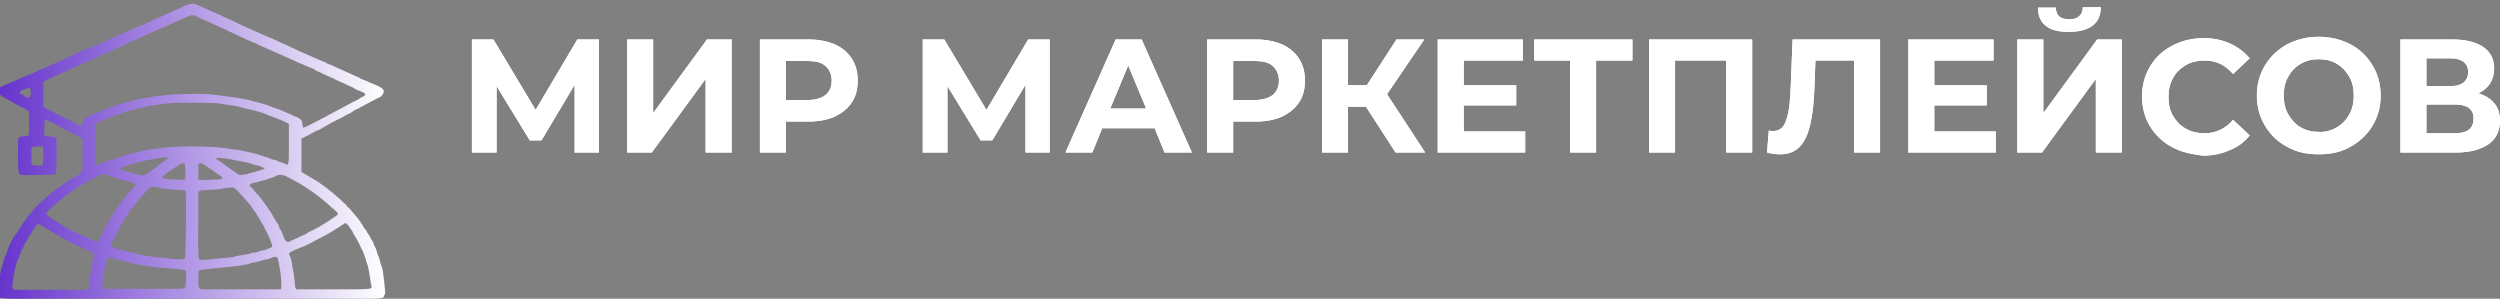 <?xml version="1.0" encoding="UTF-8"?> <!-- Generator: Adobe Illustrator 26.2.1, SVG Export Plug-In . SVG Version: 6.00 Build 0) --> <svg xmlns="http://www.w3.org/2000/svg" xmlns:xlink="http://www.w3.org/1999/xlink" id="Слой_1" x="0px" y="0px" viewBox="0 0 557.3 66.6" style="enable-background:new 0 0 557.3 66.6;" xml:space="preserve"><rect x="0" y="0" width="557.3" height="66.6" fill="#808080" stroke="none"/> <style type="text/css"> .st0{fill:#FFFFFF;} .st1{fill-rule:evenodd;clip-rule:evenodd;fill:url(#SVGID_1_);} </style> <path class="st0" d="M128.1,34l0-15.1l-7.4,12.4h-2.6l-7.4-12.1V34h-5.5V8.8h4.8l9.4,15.7l9.3-15.7h4.8l0,25.2H128.1z"></path> <path class="st0" d="M139.8,8.8h5.8v16.4l12-16.4h5.5V34h-5.8V17.6l-12,16.4h-5.5V8.8z"></path> <path class="st0" d="M186.1,9.9c1.6,0.7,2.9,1.8,3.8,3.2c0.9,1.4,1.3,3,1.3,4.9c0,1.8-0.4,3.5-1.3,4.8c-0.9,1.4-2.2,2.4-3.8,3.2 c-1.6,0.7-3.6,1.1-5.8,1.1h-5.1V34h-5.8V8.8h10.9C182.5,8.8,184.5,9.2,186.1,9.9z M184,21.2c0.9-0.8,1.4-1.8,1.4-3.2 c0-1.4-0.5-2.5-1.4-3.3s-2.2-1.1-4-1.1h-4.8v8.7h4.8C181.7,22.3,183.1,21.9,184,21.2z"></path> <path class="st0" d="M228.6,34l0-15.1l-7.4,12.4h-2.6l-7.4-12.1V34h-5.5V8.8h4.8l9.4,15.7l9.3-15.7h4.8l0,25.2H228.6z"></path> <path class="st0" d="M257.4,28.6h-11.7l-2.2,5.4h-6l11.2-25.2h5.8L265.7,34h-6.1L257.4,28.6z M255.5,24.2l-4-9.6l-4,9.6H255.5z"></path> <path class="st0" d="M285.8,9.9c1.6,0.7,2.9,1.8,3.8,3.2c0.9,1.4,1.3,3,1.3,4.9c0,1.8-0.4,3.5-1.3,4.8c-0.9,1.4-2.2,2.4-3.8,3.2 c-1.6,0.7-3.6,1.1-5.8,1.1h-5.1V34h-5.8V8.8H280C282.2,8.8,284.2,9.2,285.8,9.9z M283.7,21.2c0.9-0.8,1.4-1.8,1.4-3.2 c0-1.4-0.5-2.5-1.4-3.3s-2.2-1.1-4-1.1h-4.8v8.7h4.8C281.4,22.3,282.7,21.9,283.7,21.2z"></path> <path class="st0" d="M304.5,23.8h-4V34h-5.8V8.8h5.8V19h4.2l6.6-10.2h6.2L309.2,21l8.5,13h-6.6L304.5,23.8z"></path> <path class="st0" d="M340,29.3V34h-19.5V8.8h19v4.7h-13.2v5.5h11.7v4.5h-11.7v5.8H340z"></path> <path class="st0" d="M363.9,13.5h-8.1V34h-5.8V13.5h-8V8.8h21.9V13.5z"></path> <path class="st0" d="M390.6,8.8V34h-5.8V13.5h-11.4V34h-5.8V8.8H390.6z"></path> <path class="st0" d="M419.1,8.8V34h-5.8V13.5h-8.6l-0.2,5.3c-0.1,3.6-0.4,6.5-0.9,8.7c-0.5,2.2-1.2,3.9-2.3,5.1 c-1.1,1.2-2.6,1.8-4.5,1.8c-0.8,0-1.8-0.1-2.9-0.4l0.4-4.9c0.3,0.1,0.7,0.1,1,0.1c1.4,0,2.4-0.8,2.9-2.5c0.6-1.6,0.9-4.2,1-7.7 l0.4-10.2H419.1z"></path> <path class="st0" d="M444.9,29.3V34h-19.5V8.8h19v4.7h-13.2v5.5h11.7v4.5h-11.7v5.8H444.9z"></path> <path class="st0" d="M449.7,8.8h5.8v16.4l12-16.4h5.5V34h-5.8V17.6l-12,16.4h-5.5V8.8z M454.3,1.7h4c0,1.8,1,2.6,3,2.6 c1,0,1.7-0.2,2.2-0.7c0.5-0.4,0.8-1.1,0.8-2h4c0,1.8-0.6,3.2-1.8,4.1c-1.2,0.9-2.9,1.4-5.2,1.4C456.7,7.2,454.3,5.3,454.3,1.7z"></path> <path class="st0" d="M484.2,32.8c-2.1-1.1-3.7-2.7-4.9-4.6c-1.2-2-1.8-4.2-1.8-6.7c0-2.5,0.6-4.7,1.8-6.7c1.2-2,2.8-3.5,4.9-4.6 c2.1-1.1,4.4-1.7,7-1.7c2.2,0,4.2,0.4,5.9,1.2c1.8,0.8,3.2,1.9,4.4,3.3l-3.7,3.5c-1.7-2-3.8-3-6.3-3c-1.6,0-3,0.3-4.2,1 c-1.2,0.7-2.2,1.6-2.9,2.9s-1,2.6-1,4.2c0,1.6,0.3,3,1,4.2c0.7,1.2,1.6,2.2,2.9,2.9c1.2,0.7,2.6,1,4.2,1c2.5,0,4.6-1,6.3-3l3.7,3.5 c-1.2,1.5-2.7,2.6-4.5,3.3c-1.8,0.8-3.8,1.2-5.9,1.2C488.6,34.4,486.2,33.9,484.2,32.8z"></path> <path class="st0" d="M509.8,32.7c-2.1-1.1-3.7-2.7-4.9-4.7c-1.2-2-1.8-4.2-1.8-6.7c0-2.5,0.6-4.7,1.8-6.7c1.2-2,2.8-3.5,4.9-4.7 c2.1-1.1,4.5-1.7,7.1-1.7c2.6,0,5,0.6,7.1,1.7c2.1,1.1,3.7,2.7,4.9,4.7s1.8,4.2,1.8,6.7c0,2.5-0.6,4.7-1.8,6.7s-2.8,3.5-4.9,4.7 s-4.4,1.7-7.1,1.7C514.2,34.4,511.9,33.9,509.8,32.7z M520.9,28.4c1.2-0.7,2.1-1.6,2.8-2.9c0.7-1.2,1-2.6,1-4.2c0-1.6-0.3-3-1-4.2 c-0.7-1.2-1.6-2.2-2.8-2.9c-1.2-0.7-2.5-1-4-1c-1.5,0-2.8,0.3-4,1c-1.2,0.7-2.1,1.6-2.8,2.9c-0.7,1.2-1,2.6-1,4.2c0,1.6,0.3,3,1,4.2 c0.7,1.2,1.6,2.2,2.8,2.9c1.2,0.7,2.5,1,4,1C518.3,29.5,519.7,29.1,520.9,28.4z"></path> <path class="st0" d="M556.1,23.1c0.8,1,1.2,2.3,1.2,3.8c0,2.2-0.8,4-2.5,5.2c-1.7,1.2-4.1,1.9-7.3,1.9h-12.4V8.8h11.7 c2.9,0,5.2,0.6,6.8,1.7c1.6,1.1,2.4,2.7,2.4,4.8c0,1.2-0.3,2.3-0.9,3.3c-0.6,0.9-1.5,1.7-2.6,2.2C554.1,21.3,555.3,22.1,556.1,23.1z M540.9,19.2h5.4c1.3,0,2.2-0.3,2.9-0.8c0.6-0.5,1-1.3,1-2.3c0-1-0.3-1.7-1-2.3c-0.7-0.5-1.6-0.8-2.9-0.8h-5.4V19.2z M551.4,26.4 c0-2.1-1.4-3.1-4.1-3.1h-6.4v6.4h6.4C550.1,29.7,551.4,28.6,551.4,26.4z"></path> <path class="st0" d="M128.1,34l0-15.1l-7.4,12.4h-2.6l-7.4-12.1V34h-5.5V8.8h4.8l9.4,15.7l9.3-15.7h4.8l0,25.2H128.1z"></path> <path class="st0" d="M139.8,8.8h5.8v16.4l12-16.4h5.5V34h-5.8V17.6l-12,16.4h-5.5V8.8z"></path> <path class="st0" d="M186.1,9.9c1.6,0.7,2.9,1.8,3.8,3.2c0.9,1.4,1.3,3,1.3,4.9c0,1.8-0.4,3.5-1.3,4.8c-0.9,1.4-2.2,2.4-3.8,3.2 c-1.6,0.7-3.6,1.1-5.8,1.1h-5.1V34h-5.8V8.8h10.9C182.5,8.8,184.5,9.2,186.1,9.9z M184,21.2c0.9-0.8,1.4-1.8,1.4-3.2 c0-1.4-0.5-2.5-1.4-3.3s-2.2-1.1-4-1.1h-4.8v8.7h4.8C181.7,22.3,183.1,21.9,184,21.2z"></path> <path class="st0" d="M228.6,34l0-15.1l-7.4,12.4h-2.6l-7.4-12.1V34h-5.5V8.8h4.8l9.4,15.7l9.3-15.7h4.8l0,25.2H228.6z"></path> <path class="st0" d="M257.4,28.6h-11.7l-2.2,5.4h-6l11.2-25.2h5.8L265.7,34h-6.1L257.4,28.6z M255.5,24.2l-4-9.6l-4,9.6H255.5z"></path> <path class="st0" d="M285.8,9.9c1.6,0.7,2.9,1.8,3.8,3.2c0.9,1.4,1.3,3,1.3,4.9c0,1.8-0.4,3.5-1.3,4.8c-0.9,1.4-2.2,2.4-3.8,3.2 c-1.6,0.7-3.6,1.1-5.8,1.1h-5.1V34h-5.8V8.8H280C282.2,8.8,284.2,9.2,285.8,9.9z M283.7,21.2c0.9-0.8,1.4-1.8,1.4-3.2 c0-1.4-0.5-2.5-1.4-3.3s-2.2-1.1-4-1.1h-4.8v8.7h4.8C281.4,22.3,282.7,21.9,283.7,21.2z"></path> <path class="st0" d="M304.5,23.8h-4V34h-5.8V8.8h5.8V19h4.2l6.6-10.2h6.2L309.2,21l8.5,13h-6.6L304.5,23.8z"></path> <path class="st0" d="M340,29.3V34h-19.5V8.8h19v4.7h-13.2v5.5h11.7v4.5h-11.7v5.8H340z"></path> <path class="st0" d="M363.9,13.5h-8.1V34h-5.8V13.5h-8V8.8h21.9V13.5z"></path> <path class="st0" d="M390.6,8.8V34h-5.8V13.5h-11.4V34h-5.8V8.8H390.6z"></path> <path class="st0" d="M419.1,8.8V34h-5.8V13.5h-8.6l-0.2,5.3c-0.1,3.6-0.4,6.5-0.9,8.7c-0.5,2.2-1.2,3.9-2.3,5.1 c-1.1,1.2-2.6,1.8-4.5,1.8c-0.8,0-1.8-0.1-2.9-0.4l0.4-4.9c0.3,0.1,0.7,0.1,1,0.1c1.4,0,2.4-0.8,2.9-2.5c0.6-1.6,0.9-4.2,1-7.7 l0.4-10.2H419.1z"></path> <path class="st0" d="M444.9,29.3V34h-19.5V8.8h19v4.7h-13.2v5.5h11.7v4.5h-11.7v5.8H444.9z"></path> <path class="st0" d="M449.7,8.8h5.8v16.4l12-16.4h5.5V34h-5.8V17.6l-12,16.4h-5.5V8.8z M454.3,1.7h4c0,1.8,1,2.6,3,2.6 c1,0,1.7-0.2,2.2-0.7c0.5-0.4,0.8-1.1,0.8-2h4c0,1.8-0.6,3.2-1.8,4.1c-1.2,0.9-2.9,1.4-5.2,1.4C456.7,7.2,454.3,5.3,454.3,1.7z"></path> <path class="st0" d="M484.2,32.8c-2.1-1.1-3.7-2.7-4.9-4.6c-1.2-2-1.8-4.2-1.8-6.7c0-2.5,0.6-4.7,1.8-6.7c1.2-2,2.8-3.5,4.9-4.6 c2.1-1.1,4.4-1.7,7-1.7c2.2,0,4.2,0.4,5.9,1.2c1.8,0.8,3.2,1.9,4.4,3.3l-3.7,3.5c-1.7-2-3.8-3-6.3-3c-1.6,0-3,0.3-4.2,1 c-1.2,0.7-2.2,1.6-2.9,2.9s-1,2.6-1,4.2c0,1.6,0.3,3,1,4.2c0.7,1.2,1.6,2.2,2.9,2.9c1.2,0.7,2.6,1,4.2,1c2.5,0,4.6-1,6.3-3l3.7,3.5 c-1.2,1.5-2.7,2.6-4.5,3.3c-1.8,0.8-3.8,1.2-5.9,1.2C488.6,34.4,486.2,33.9,484.2,32.8z"></path> <path class="st0" d="M509.8,32.7c-2.1-1.1-3.7-2.7-4.9-4.7c-1.2-2-1.8-4.2-1.8-6.7c0-2.5,0.6-4.7,1.8-6.7c1.2-2,2.8-3.5,4.9-4.7 c2.1-1.1,4.5-1.7,7.1-1.7c2.6,0,5,0.6,7.1,1.7c2.1,1.1,3.7,2.7,4.9,4.7s1.8,4.2,1.8,6.7c0,2.5-0.6,4.7-1.8,6.7s-2.8,3.5-4.9,4.7 s-4.4,1.7-7.1,1.7C514.2,34.4,511.9,33.9,509.8,32.7z M520.9,28.4c1.2-0.7,2.1-1.6,2.8-2.9c0.7-1.2,1-2.6,1-4.2c0-1.6-0.3-3-1-4.2 c-0.7-1.2-1.6-2.2-2.8-2.9c-1.2-0.7-2.5-1-4-1c-1.5,0-2.8,0.3-4,1c-1.2,0.7-2.1,1.6-2.8,2.9c-0.7,1.2-1,2.6-1,4.2c0,1.6,0.3,3,1,4.2 c0.7,1.2,1.6,2.2,2.8,2.9c1.2,0.7,2.5,1,4,1C518.3,29.5,519.7,29.1,520.9,28.4z"></path> <path class="st0" d="M556.1,23.1c0.8,1,1.2,2.3,1.2,3.8c0,2.2-0.8,4-2.5,5.2c-1.7,1.2-4.1,1.9-7.3,1.9h-12.4V8.8h11.7 c2.9,0,5.2,0.6,6.8,1.7c1.6,1.1,2.4,2.7,2.4,4.8c0,1.2-0.3,2.3-0.9,3.3c-0.6,0.9-1.5,1.7-2.6,2.2C554.1,21.3,555.3,22.1,556.1,23.1z M540.9,19.2h5.4c1.3,0,2.2-0.3,2.9-0.8c0.6-0.5,1-1.3,1-2.3c0-1-0.3-1.7-1-2.3c-0.7-0.5-1.6-0.8-2.9-0.8h-5.4V19.2z M551.4,26.4 c0-2.1-1.4-3.1-4.1-3.1h-6.4v6.4h6.4C550.1,29.7,551.4,28.6,551.4,26.4z"></path> <linearGradient id="SVGID_1_" gradientUnits="userSpaceOnUse" x1="-0.201" y1="33.761" x2="85.882" y2="33.761"> <stop offset="0" style="stop-color:#6633CC"></stop> <stop offset="1" style="stop-color:#FFFFFF"></stop> </linearGradient> <path class="st1" d="M85.8,64.4c-0.2-2.3-0.5-4.6-0.7-4.9c-0.1-0.2-0.3-0.8-0.4-1.3c-0.1-0.5-0.3-1.1-0.4-1.2 c-0.1-0.1-0.2-0.5-0.3-0.9c-0.1-0.4-0.3-0.9-0.4-1.1c-0.2-0.2-0.3-0.5-0.3-0.6c0-0.1-0.1-0.4-0.3-0.7c-0.2-0.2-0.4-0.6-0.5-0.9 c-0.1-0.2-0.3-0.5-0.4-0.6c-0.1-0.1-0.2-0.3-0.3-0.5c-0.1-0.2-0.2-0.5-0.4-0.6c-0.1-0.1-0.3-0.4-0.4-0.6c-0.1-0.2-0.2-0.4-0.3-0.5 c-0.1-0.1-0.3-0.4-0.4-0.6c-0.4-0.6-0.9-1.2-1.7-2.1c-0.2-0.2-0.4-0.5-0.5-0.6c-0.1-0.1-0.3-0.3-0.5-0.5c-0.2-0.1-0.3-0.3-0.3-0.3 c0-0.1-0.1-0.2-0.3-0.4c-0.2-0.1-0.7-0.6-1.2-1.1c-2-1.8-4.3-3.6-6.3-4.7c-0.4-0.2-1.5-0.9-2-1.2l-0.3-0.2l0-3.7l0-3.7l0.4-0.2 c0.4-0.2,1.2-0.6,2.3-1.2c0.4-0.2,0.9-0.5,1.1-0.5c0.2-0.1,0.6-0.3,0.9-0.5c0.5-0.3,1.1-0.6,2.1-1.2c0.2-0.1,0.6-0.3,1-0.5 s0.8-0.4,1-0.5c0.2-0.1,0.5-0.2,0.5-0.3c0.1-0.1,0.6-0.3,1.2-0.6s1-0.5,1-0.6c0,0,0.2-0.2,0.5-0.3c0.3-0.1,1.2-0.6,2.1-1.1 c2.1-1.1,3.4-1.8,3.5-1.8c0.1,0,0.2-0.2,0.4-0.4c0.7-0.9,0.4-1.5-1.3-2.2c-0.6-0.3-1.5-0.6-1.9-0.8c-0.4-0.2-0.9-0.4-1.2-0.5 c-0.3-0.1-0.5-0.2-0.6-0.3s-0.3-0.2-0.6-0.3c-0.3-0.1-1.1-0.5-1.8-0.8c-0.7-0.3-1.6-0.7-2-0.9c-0.3-0.1-0.9-0.4-1.3-0.6 c-0.4-0.2-0.9-0.4-1.2-0.5c-0.3-0.1-0.6-0.2-0.6-0.3c0-0.1-0.4-0.2-0.7-0.3c-0.3-0.1-0.9-0.4-1.2-0.5c-0.6-0.3-1.1-0.5-2.3-1 c-0.4-0.2-1-0.5-1.3-0.6s-0.9-0.4-1.3-0.6c-0.4-0.2-1-0.4-1.3-0.6c-0.3-0.2-0.9-0.4-1.3-0.6c-0.4-0.2-1-0.4-1.3-0.6 c-0.7-0.3-1.3-0.6-2.3-1c-1.4-0.6-3.2-1.4-5-2.2c-0.3-0.1-0.9-0.4-1.2-0.6c-0.4-0.2-1-0.4-1.3-0.6c-0.3-0.2-0.9-0.4-1.3-0.6 c-0.4-0.2-1-0.4-1.3-0.6c-0.6-0.3-1.1-0.5-2.3-1c-0.4-0.2-1-0.5-1.3-0.6c-0.6-0.3-1.8-0.8-2.4-1.1C43.3,0.8,42.6,0.8,42,1 c-0.3,0.1-0.7,0.2-0.8,0.3c-0.2,0.1-0.7,0.4-2,0.9c-0.2,0.1-0.8,0.3-1.1,0.5c-0.4,0.2-1,0.4-1.3,0.6c-0.3,0.1-0.9,0.4-1.3,0.6 c-0.4,0.2-0.9,0.4-1.2,0.5c-0.3,0.1-0.6,0.2-0.6,0.3c0,0-0.3,0.2-0.7,0.3c-0.3,0.1-0.9,0.4-1.2,0.5c-0.3,0.2-0.9,0.4-1.2,0.5 c-0.3,0.1-0.9,0.4-1.3,0.6S28.4,7,28.2,7.1c-1.2,0.5-1.8,0.7-2,0.9c-0.2,0.1-0.8,0.4-1.7,0.7c-0.2,0.1-0.8,0.4-1.3,0.6 c-0.5,0.2-1,0.5-1.3,0.6c-0.3,0.1-0.6,0.2-0.7,0.3c-0.1,0.1-0.4,0.2-0.6,0.2c-0.2,0-0.5,0.2-0.6,0.2c-0.1,0.1-0.4,0.3-0.7,0.3 c-0.3,0.1-0.8,0.3-1.2,0.5c-1,0.5-1.9,0.9-2.6,1.2c-0.4,0.2-0.9,0.4-1.2,0.6c-1.4,0.7-1.8,0.8-2.5,1.1c-0.4,0.2-1,0.4-1.3,0.6 c-0.3,0.2-0.9,0.4-1.2,0.5s-0.9,0.4-1.3,0.6c-0.4,0.2-0.9,0.4-1.2,0.5c-1,0.4-3.1,1.3-4.4,1.9c-0.7,0.3-1.6,0.7-1.9,0.8 c-0.5,0.2-0.9,0.7-0.9,1.2c0,0.5,0.5,0.9,1.6,1.5c0.6,0.3,1.3,0.7,1.6,0.9c0.3,0.2,1.3,0.7,2.1,1.1c0.8,0.4,1.5,0.8,1.5,1 c0,0.1,0.1,1.3,0.1,2.7c0,1.8,0,2.5-0.2,2.6c-0.1,0.1-0.5,0.2-1,0.2c-0.8,0-0.9,0.1-1.2,0.4C4,31.3,4,31.3,4,34.7 c0,3.7,0.1,4.2,0.8,4.3c0.2,0,1.9,0.1,3.8,0c3.1,0,3.5-0.1,3.7-0.2c0.2-0.2,0.3-0.5,0.3-3.8c0-2,0-3.7,0-3.9 c-0.1-0.5-0.7-0.7-1.8-0.7c-0.4,0-0.7-0.1-0.8-0.2c-0.1-0.1-0.2-0.7-0.1-1.8c0-1.6,0-1.7,0.4-1.6c0.2,0,0.7,0.2,1.1,0.4 c0.4,0.2,0.9,0.5,1.2,0.6c0.2,0.1,0.6,0.3,0.7,0.4c0.2,0.1,0.4,0.2,0.4,0.2s0.2,0.1,0.3,0.2c0.1,0.1,0.4,0.2,0.7,0.4 c0.2,0.1,0.7,0.3,1.1,0.5c0.3,0.2,1.1,0.6,1.6,0.9l1,0.5v3.7c0,4.1,0.1,3.8-1.3,4.6c-1.5,0.8-1.7,1-3.2,2c-1.4,1-3.3,2.5-4.5,3.6 c-0.8,0.8-1.9,1.8-2.1,2.2c-0.4,0.6-0.6,0.8-1,1.1c-0.2,0.2-0.3,0.4-0.3,0.5c0,0.1-0.1,0.2-0.2,0.3c-0.2,0.2-0.4,0.4-1.4,2 c-0.4,0.6-0.8,1.2-0.9,1.4S3,52.8,3,52.9c0,0.1-0.1,0.3-0.2,0.5c-0.4,0.5-1,1.9-1.2,2.7c-0.1,0.4-0.3,0.8-0.4,0.9 c-0.1,0.1-0.2,0.6-0.4,1.1c-0.1,0.5-0.3,1.3-0.5,1.7c-0.4,1.3-0.7,5.9-0.4,6.3c0.4,0.6-1.9,0.6,42.8,0.6c46.2,0,42.5,0.1,42.9-0.8 C85.9,65.6,85.9,65.2,85.8,64.4z M5.9,21.7c-0.3-0.1-0.5-0.2-0.5-0.3s-0.2-0.2-0.5-0.3c-0.3-0.1-0.5-0.2-0.5-0.3 c0-0.2,0.3-0.7,0.5-0.7c0.1,0,0.5-0.2,0.9-0.3c0.9-0.4,1-0.3,1.1,0.8C6.8,21.7,6.7,21.9,5.9,21.7z M9.5,36.8c-0.2,0.2-1.8,0.2-2.2,0 c-0.3-0.1-0.3-0.3-0.3-2c0-1.7,0-1.9,0.3-2c0.4-0.2,2.1-0.2,2.3,0C9.7,33,9.7,36.6,9.5,36.8z M18.1,28c-0.2,0.1-0.7-0.1-1.7-0.7 c-1-0.6-1.4-0.8-2.5-1.3c-0.5-0.2-1-0.5-1.2-0.6c-0.1-0.1-0.4-0.2-0.6-0.3c-0.2-0.1-0.4-0.2-0.4-0.2c0-0.1-0.2-0.2-0.5-0.3 c-0.3-0.1-0.7-0.3-1-0.5l-0.5-0.3l0-2.8l0-2.8l0.6-0.3c0.4-0.2,0.8-0.4,1.1-0.5c0.2-0.1,0.4-0.2,0.4-0.2c0,0,0.3-0.2,0.6-0.3 c0.3-0.1,0.6-0.2,0.7-0.3c0.1-0.1,0.3-0.2,0.6-0.3c0.5-0.2,1.2-0.5,2.5-1.1c0.8-0.3,1.6-0.7,3.1-1.4c0.6-0.3,1.2-0.5,1.3-0.6 c0,0,0.3-0.2,0.6-0.3c0.5-0.2,1.1-0.4,2.3-1c0.3-0.2,0.9-0.4,1.2-0.5c0.3-0.1,0.7-0.3,0.8-0.4c0.1-0.1,0.3-0.2,0.3-0.2 c0.2,0,2-0.8,2.1-0.9c0,0,0.3-0.2,0.6-0.3c0.6-0.2,1.7-0.7,3.7-1.6c0.3-0.2,0.8-0.4,1.1-0.5C33.8,7.2,34.2,7,34.3,7 c0.3-0.2,0.8-0.4,1.9-0.8c0.3-0.1,0.9-0.4,1.3-0.6s0.9-0.4,1.1-0.5c0.3-0.1,1.3-0.6,2.7-1.2c0.3-0.1,0.8-0.3,1-0.4 c0.5-0.2,1.1-0.1,1.5,0.1c0.1,0.1,0.5,0.3,0.7,0.4c0.3,0.1,1,0.5,1.8,0.8c0.7,0.3,1.6,0.7,2,0.9c1.3,0.6,1.8,0.8,2.4,1.1 c0.3,0.2,0.9,0.4,1.3,0.6c0.4,0.2,0.9,0.4,1.2,0.6c1,0.5,3.1,1.4,3.6,1.6c0.3,0.1,0.6,0.2,0.7,0.3c0.1,0.1,0.4,0.2,0.8,0.4 c0.3,0.1,0.9,0.4,1.2,0.5c0.3,0.2,0.9,0.4,1.3,0.6c1,0.4,1.6,0.7,2.3,1c0.3,0.2,0.9,0.4,1.3,0.6c1.5,0.7,2.4,1.1,3.9,1.7 c0.3,0.2,0.9,0.4,1.2,0.5c0.3,0.1,0.7,0.3,0.7,0.4c0.1,0.1,0.3,0.2,0.6,0.3c0.3,0.1,0.8,0.3,1.1,0.5c0.3,0.2,0.9,0.4,1.3,0.6 c0.4,0.2,1,0.4,1.3,0.6c0.3,0.2,0.8,0.4,1.1,0.5c0.2,0.1,0.8,0.4,1.3,0.6s1,0.5,1.3,0.6c0.3,0.1,0.5,0.2,0.6,0.3 c0.1,0.1,0.4,0.2,0.7,0.4c1.1,0.4,1.7,0.7,1.8,0.8c0.2,0.3,0.1,0.5-0.3,0.7c-0.3,0.1-0.5,0.2-0.6,0.3c-0.1,0.1-0.3,0.2-0.6,0.4 c-0.5,0.2-2.4,1.2-3.1,1.6c-0.2,0.1-0.9,0.5-1.5,0.8c-0.6,0.3-1.3,0.7-1.5,0.8c-0.2,0.1-0.6,0.3-0.9,0.5c-1.7,0.9-2.1,1.1-2.5,1.3 c-1.9,1-2.5,1.3-2.7,1.2c-0.1,0-0.2-0.4-0.2-0.8c-0.1-0.7-0.1-0.8-0.7-1.2c-0.3-0.2-0.7-0.4-0.8-0.4c-0.1,0-0.3-0.1-0.5-0.2 c-0.3-0.2-0.9-0.4-2.9-1.3c-0.3-0.1-2.1-0.7-3-1.1c-1.3-0.4-2.3-0.7-2.9-0.8c-0.3-0.1-0.8-0.2-1.1-0.3c-0.3-0.1-1-0.2-1.5-0.3 c-0.5-0.1-1.4-0.2-1.9-0.3c-1.2-0.2-3.7-0.5-5.5-0.7c-2.3-0.2-7.8,0-9.5,0.2c-0.8,0.1-1.7,0.2-2,0.2c-0.3,0-0.9,0.1-1.4,0.2 c-0.5,0.1-1.3,0.3-1.8,0.3c-0.5,0.1-1.2,0.2-1.5,0.3c-0.3,0.1-0.8,0.2-1.2,0.3c-0.4,0.1-0.8,0.2-1,0.3c-0.2,0.1-0.6,0.2-0.8,0.2 s-0.8,0.2-1.1,0.3c-0.3,0.1-1.4,0.5-2.4,0.9c-1,0.4-2.2,0.9-2.6,1c-0.4,0.2-1,0.4-1.3,0.6c-1,0.4-1.4,0.8-1.5,1.6 C18.3,27.6,18.2,27.9,18.1,28z M20.9,57.4c-0.2,0.4-0.4,1.2-0.4,1.7c-0.1,0.5-0.2,1.3-0.3,1.8c-0.1,0.5-0.3,1.4-0.3,1.9 c0,0.5-0.1,1.2-0.2,1.4l-0.1,0.4h-8.2H3.1l-0.2-0.3c-0.2-0.3-0.2-0.4,0-1.9c0.4-2.5,0.7-3.6,1.4-5.3c0.2-0.5,0.4-1,0.4-1.1 c0-0.1,0.1-0.3,0.2-0.4c0.1-0.1,0.3-0.4,0.4-0.7c0.1-0.3,0.3-0.7,0.5-1s0.5-0.8,0.7-1.2c0.2-0.4,0.5-0.8,0.6-0.9 c0.1-0.2,0.3-0.5,0.4-0.7c0.1-0.2,0.4-0.6,0.6-0.8l0.4-0.4L9,50.1c0.3,0.2,0.8,0.5,1.1,0.7c0.7,0.5,1,0.6,1.8,1.1 c0.4,0.2,1.1,0.6,1.6,0.9s1.1,0.6,1.4,0.8c0.7,0.3,0.9,0.4,1.4,0.7c0.2,0.1,0.6,0.3,0.8,0.4c0.2,0.1,0.7,0.3,1.1,0.5 c0.4,0.2,1,0.4,1.4,0.6c0.3,0.1,0.8,0.4,1,0.5l0.4,0.3L20.9,57.4z M21.7,53.9c-0.2,0-1.4-0.5-2.9-1.2c-0.5-0.2-1-0.4-1.1-0.5 c-0.1,0-0.4-0.2-0.6-0.3c-0.2-0.1-0.4-0.2-0.5-0.2c-0.1,0-1.7-0.8-2.5-1.4c-3.7-2.2-4-2.5-3.6-3c0.4-0.6,2.5-2.4,4.2-3.7 c1.9-1.4,4.5-3.1,5.7-3.6c0.3-0.2,1-0.5,1.6-0.8c0.2-0.1,0.6-0.3,0.8-0.3c0.2-0.1,0.4-0.1,0.5-0.1c0.1,0,2,0.7,2.9,1 c0.3,0.1,0.6,0.2,0.8,0.2c0.1,0,0.4,0.1,0.7,0.2c0.3,0.1,0.9,0.3,1.4,0.4c0.5,0.1,0.9,0.2,0.9,0.3c0.2,0.2,0.1,0.6-0.1,0.8 c-0.2,0.1-1.5,1.6-2.3,2.6c-0.2,0.3-0.5,0.6-0.6,0.8c-0.1,0.2-0.4,0.5-0.5,0.7c-0.1,0.2-0.3,0.5-0.4,0.6c-0.1,0.2-0.3,0.4-0.9,1.3 c-0.1,0.2-0.4,0.6-0.5,0.8c-0.2,0.2-0.3,0.5-0.3,0.6c0,0.1-0.2,0.4-0.4,0.7c-0.2,0.3-0.4,0.7-0.4,0.8c0,0.1-0.1,0.3-0.3,0.5 c-0.1,0.2-0.4,0.7-0.5,1C22.1,53.4,21.9,53.9,21.7,53.9z M37.1,35.6c-0.2,0.1-1.3,0.9-2.5,1.8c-1.2,0.9-2.2,1.6-2.4,1.7 c-0.3,0.1-2-0.2-2.2-0.4c-0.1-0.1-0.5-0.2-0.8-0.2c-0.6-0.1-2.6-0.8-2.6-0.9c0-0.1,1.5-0.6,2-0.8c0.3-0.1,0.8-0.2,0.9-0.3 c0.2-0.1,0.7-0.2,1.2-0.3c0.5-0.1,1-0.2,1.3-0.3c0.2-0.1,0.8-0.2,1.3-0.3c0.4,0,1.2-0.2,1.6-0.3c0.8-0.2,2.4-0.3,2.6-0.1 C37.4,35.3,37.3,35.5,37.1,35.6z M39.4,37.1c0.3-0.2,0.6-0.4,0.8-0.5c0.1-0.1,0.4-0.2,0.5-0.2c0.2,0,0.3,0,0.4,0 c0.1,0,0.2,0.7,0.2,1.8l0,1.8L41,40c-0.4,0.1-1.2,0.1-3.9-0.1c-0.9-0.1-0.9-0.1-0.9-0.4C36.1,39.3,37.2,38.5,39.4,37.1z M41.1,64.2 c-0.3,0.2-0.5,0.2-9.2,0.2H23l-0.1-0.4c-0.1-0.5,0-2.8,0.3-3.5c0.1-0.3,0.2-1.1,0.4-1.7c0.1-0.7,0.3-1.2,0.4-1.3 c0.3-0.2,0.8-0.1,1.6,0.2c0.4,0.2,0.9,0.3,1.1,0.3c0.2,0,0.6,0.1,0.9,0.2c0.3,0.1,1,0.3,1.5,0.4c0.5,0.1,1.1,0.2,1.3,0.3 c0.3,0.1,0.8,0.2,1.2,0.2c0.4,0,1.3,0.2,1.9,0.3c0.6,0.1,2,0.3,3,0.3c2.7,0.2,4.6,0.4,4.8,0.6c0.2,0.1,0.2,0.5,0.2,1.9 C41.4,63.9,41.4,64,41.1,64.2z M41.2,57.6c-0.2,0.2-0.4,0.2-1.4,0.2c-0.7,0-1.7-0.1-2.4-0.2c-0.7-0.1-1.6-0.2-2.1-0.2 c-1.1-0.1-3.8-0.5-5.1-0.9c-0.5-0.1-1.1-0.3-1.4-0.3c-0.3,0-0.8-0.2-1.1-0.3c-0.3-0.1-0.7-0.2-0.8-0.2c-0.3,0-1.8-0.5-2-0.7 c-0.1-0.2,0.2-1.5,0.5-1.8c0.1-0.1,0.3-0.5,0.4-0.8c0.1-0.3,0.3-0.7,0.5-1c0.2-0.2,0.3-0.5,0.3-0.6s0.2-0.4,0.4-0.7s0.4-0.6,0.4-0.7 s0.1-0.3,0.3-0.5s0.4-0.5,0.5-0.7c0.1-0.2,0.3-0.5,0.4-0.6c0.1-0.1,0.3-0.3,0.3-0.5c0.1-0.2,0.2-0.4,0.3-0.5 c0.1-0.1,0.3-0.3,0.5-0.5c0.4-0.6,0.7-1,1.7-2.1c0.5-0.6,1-1.1,1.1-1.3c0.1-0.2,0.5-0.5,0.7-0.7c0.5-0.4,0.5-0.4,1.3-0.3 c0.5,0,1.2,0.2,1.7,0.3c0.5,0.1,1.8,0.2,2.9,0.3c1.8,0.1,2.1,0.1,2.3,0.3C41.5,43,41.5,57.3,41.2,57.6z M35.1,33.1 c-0.7,0.1-1.4,0.2-1.6,0.2c-0.4,0-2.1,0.4-3.6,0.8c-0.4,0.1-1.1,0.3-1.5,0.4c-0.5,0.1-1,0.2-1.1,0.3c-0.2,0.1-0.4,0.2-0.6,0.2 c-0.1,0-0.6,0.1-0.9,0.3c-0.4,0.2-0.9,0.3-1.2,0.4s-0.5,0.1-0.6,0.2c-0.1,0.1-0.4,0.2-0.7,0.3s-0.9,0.3-1.1,0.4 c-0.9,0.4-0.9,0.5-0.9-4.5v-4.5l0.7-0.4c0.4-0.2,0.9-0.4,1.2-0.5c0.3-0.1,0.6-0.2,0.7-0.3c0.3-0.1,1-0.4,1.7-0.6 c0.3-0.1,0.9-0.3,1.3-0.5c0.4-0.1,1.1-0.4,1.6-0.5c0.5-0.1,1.2-0.3,1.7-0.5c0.4-0.1,1.1-0.3,1.5-0.3c0.4-0.1,1-0.2,1.3-0.3 c0.3-0.1,1.1-0.2,1.8-0.3c0.7-0.1,1.4-0.2,1.7-0.2c0.2-0.1,1-0.2,1.7-0.2c0.7-0.1,3.2-0.1,5.6-0.1c3.4,0,4.5,0.1,5.2,0.2 c0.5,0.1,1.4,0.2,2,0.3c1,0.1,1.6,0.2,3.8,0.8c0.4,0.1,1.1,0.3,1.4,0.3c0.9,0.2,2.8,0.8,3.2,1c0.1,0.1,0.8,0.3,1.5,0.6 c0.7,0.3,1.4,0.5,1.6,0.6c0.2,0.1,0.7,0.3,1.1,0.5l0.8,0.4V32c0,5,0,5-0.9,4.5c-0.3-0.2-0.8-0.3-1.1-0.4c-0.3-0.1-0.6-0.2-0.7-0.3 c-0.1-0.1-0.4-0.2-0.7-0.2c-0.3,0-0.7-0.2-0.9-0.3c-0.2-0.1-0.6-0.2-0.8-0.3c-0.2,0-0.7-0.2-1-0.3c-0.8-0.3-1.9-0.6-3-0.8 c-0.5-0.1-1.3-0.3-1.8-0.4c-0.5-0.1-1.1-0.2-1.4-0.2c-0.2,0-0.9-0.1-1.5-0.2C47.7,32.5,38.1,32.5,35.1,33.1z M48.5,35.6 c-0.2-0.1-0.4-0.2-0.3-0.3c0.1-0.2,1.4-0.1,2.6,0.1c0.6,0.1,1.6,0.3,2.1,0.4c1.9,0.4,2.7,0.5,3.1,0.7c0.2,0.1,0.7,0.2,1,0.3 c1.2,0.2,2.5,0.9,1.8,0.9c-0.1,0-0.5,0.1-0.9,0.3c-0.4,0.1-1,0.3-1.4,0.4c-0.4,0.1-0.8,0.2-0.9,0.2c-0.2,0.2-1.5,0.4-2,0.4 c-0.4,0-0.8-0.3-2.6-1.6C49.8,36.5,48.7,35.7,48.5,35.6z M49.4,39.9c-0.3,0.1-4.4,0.3-4.8,0.2l-0.4-0.1l0-1.8c0-1.8,0-1.8,0.3-1.8 c0.2,0,0.4,0,0.4,0c0.1,0,1.3,0.8,1.9,1.2c0.1,0.1,0.8,0.5,1.4,1C49.3,39.2,49.8,39.7,49.4,39.9z M44.2,49.8l0-7l0.3-0.2 c0.3-0.2,0.7-0.2,2.3-0.3c1.1,0,2.2-0.1,2.5-0.2c0.3-0.1,0.8-0.2,1.2-0.2c1.6-0.2,1.6-0.2,2.5,0.7c0.8,0.9,1,1,1.8,2 c0.8,0.9,1.1,1.2,1.4,1.7c0.1,0.2,0.5,0.7,0.7,1c0.2,0.3,0.5,0.7,0.5,0.8c0.1,0.1,0.3,0.4,0.5,0.8c0.9,1.5,1.1,1.9,1.1,2 c0,0.1,0.1,0.3,0.3,0.6c0.3,0.5,0.8,1.5,1.2,2.7c0.2,0.6,0.2,0.8,0.1,0.9c-0.4,0.2-1.7,0.7-1.9,0.7c-0.1,0-0.5,0.1-0.8,0.2 s-0.8,0.3-1.2,0.3c-0.4,0-0.9,0.2-1.2,0.3c-0.3,0.1-1.1,0.2-1.7,0.3c-0.7,0.1-1.3,0.2-1.5,0.3c-0.1,0.1-1.1,0.2-2.2,0.3 c-1.1,0.1-2,0.2-2.2,0.2c-0.4,0.1-3,0.3-3.4,0.2C44.2,57.7,44.1,57.1,44.2,49.8z M62.7,64.2l-0.1,0.3h-8.9h-8.9l-0.3-0.3 c-0.3-0.2-0.3-0.5-0.3-2.1c0-1.8,0-1.8,0.4-1.9c0.4-0.1,3-0.4,5.4-0.6c0.6,0,1.5-0.2,2-0.2s1.4-0.2,2.1-0.3c0.7-0.1,1.3-0.2,1.4-0.3 c0.1-0.1,0.6-0.2,1.1-0.3c0.5-0.1,1.1-0.2,1.3-0.3c0.2-0.1,0.7-0.2,1.2-0.3c0.4-0.1,1-0.2,1.3-0.4c0.6-0.3,1.2-0.3,1.4-0.1 c0.1,0.1,0.2,0.5,0.3,1s0.2,1.2,0.3,1.6C62.6,60.9,62.8,63.7,62.7,64.2z M62.9,52c-0.1-0.4-0.4-0.9-0.5-1s-0.2-0.4-0.2-0.5 c0-0.1-0.1-0.4-0.3-0.6c-0.4-0.6-1-1.6-1.3-2.2c-0.1-0.2-0.3-0.5-0.4-0.6c-0.1-0.1-0.3-0.4-0.4-0.6c-0.3-0.5-0.9-1.3-1.3-1.8 c-0.2-0.2-0.4-0.6-0.6-0.8c-0.2-0.3-0.4-0.5-0.4-0.5c-0.1,0-0.4-0.4-0.8-0.9c-0.4-0.5-0.8-0.9-0.9-0.9c-0.5-0.2,0.2-0.8,1-0.9 c0.3,0,0.9-0.2,1.2-0.3c0.3-0.1,0.7-0.2,0.8-0.2s0.4-0.1,0.7-0.2c0.3-0.1,0.7-0.3,1.1-0.4s0.7-0.2,0.8-0.3c0.1-0.1,0.4-0.2,0.7-0.3 c0.5-0.1,1.1,0,1.7,0.3c0.2,0.1,0.8,0.4,1.3,0.7c1.4,0.7,1.5,0.8,3.1,1.8c2.2,1.4,4.1,2.9,5.9,4.6c0.1,0.1,0.4,0.3,0.7,0.6 c0.6,0.5,0.6,0.6,0.3,1c-0.2,0.2-3.5,2.4-4.6,2.9c-0.3,0.2-0.7,0.4-1,0.5c-0.2,0.1-0.5,0.3-0.6,0.3c-0.1,0-0.2,0.1-0.3,0.2 s-0.4,0.3-0.7,0.4c-0.3,0.1-0.9,0.4-1.3,0.6c-0.4,0.2-0.9,0.4-1.1,0.5s-0.6,0.2-0.8,0.4C63.9,54.2,63.6,53.9,62.9,52z M74.2,64.5 h-8.2l-0.1-0.3c-0.1-0.1-0.2-0.8-0.2-1.5c-0.1-0.7-0.2-1.6-0.3-2.1c-0.1-0.5-0.3-1.3-0.3-1.8c-0.1-0.5-0.2-1.2-0.4-1.6l-0.3-0.7 l0.4-0.3c0.2-0.1,0.7-0.4,1-0.5c1.3-0.5,2.9-1.2,3.6-1.6c0.9-0.5,1.3-0.7,2.1-1.1c0.3-0.2,0.7-0.4,0.8-0.4c0.1-0.1,0.7-0.4,1.4-0.8 c0.6-0.4,1.6-1,2.2-1.4l1.1-0.7l0.4,0.3c0.2,0.2,0.5,0.5,0.6,0.8c0.2,0.3,0.4,0.5,0.4,0.6c0.1,0,0.2,0.3,0.3,0.5 c0.1,0.2,0.3,0.5,0.3,0.6c0.2,0.2,0.8,1.3,1.1,1.9c0.1,0.3,0.3,0.6,0.4,0.9c0.4,0.6,1,2.2,1.1,2.8c0.1,0.3,0.2,0.7,0.3,0.9 c0.2,0.4,0.5,2.3,0.8,4.3C83,64.6,83.7,64.5,74.2,64.5z"></path> </svg> 